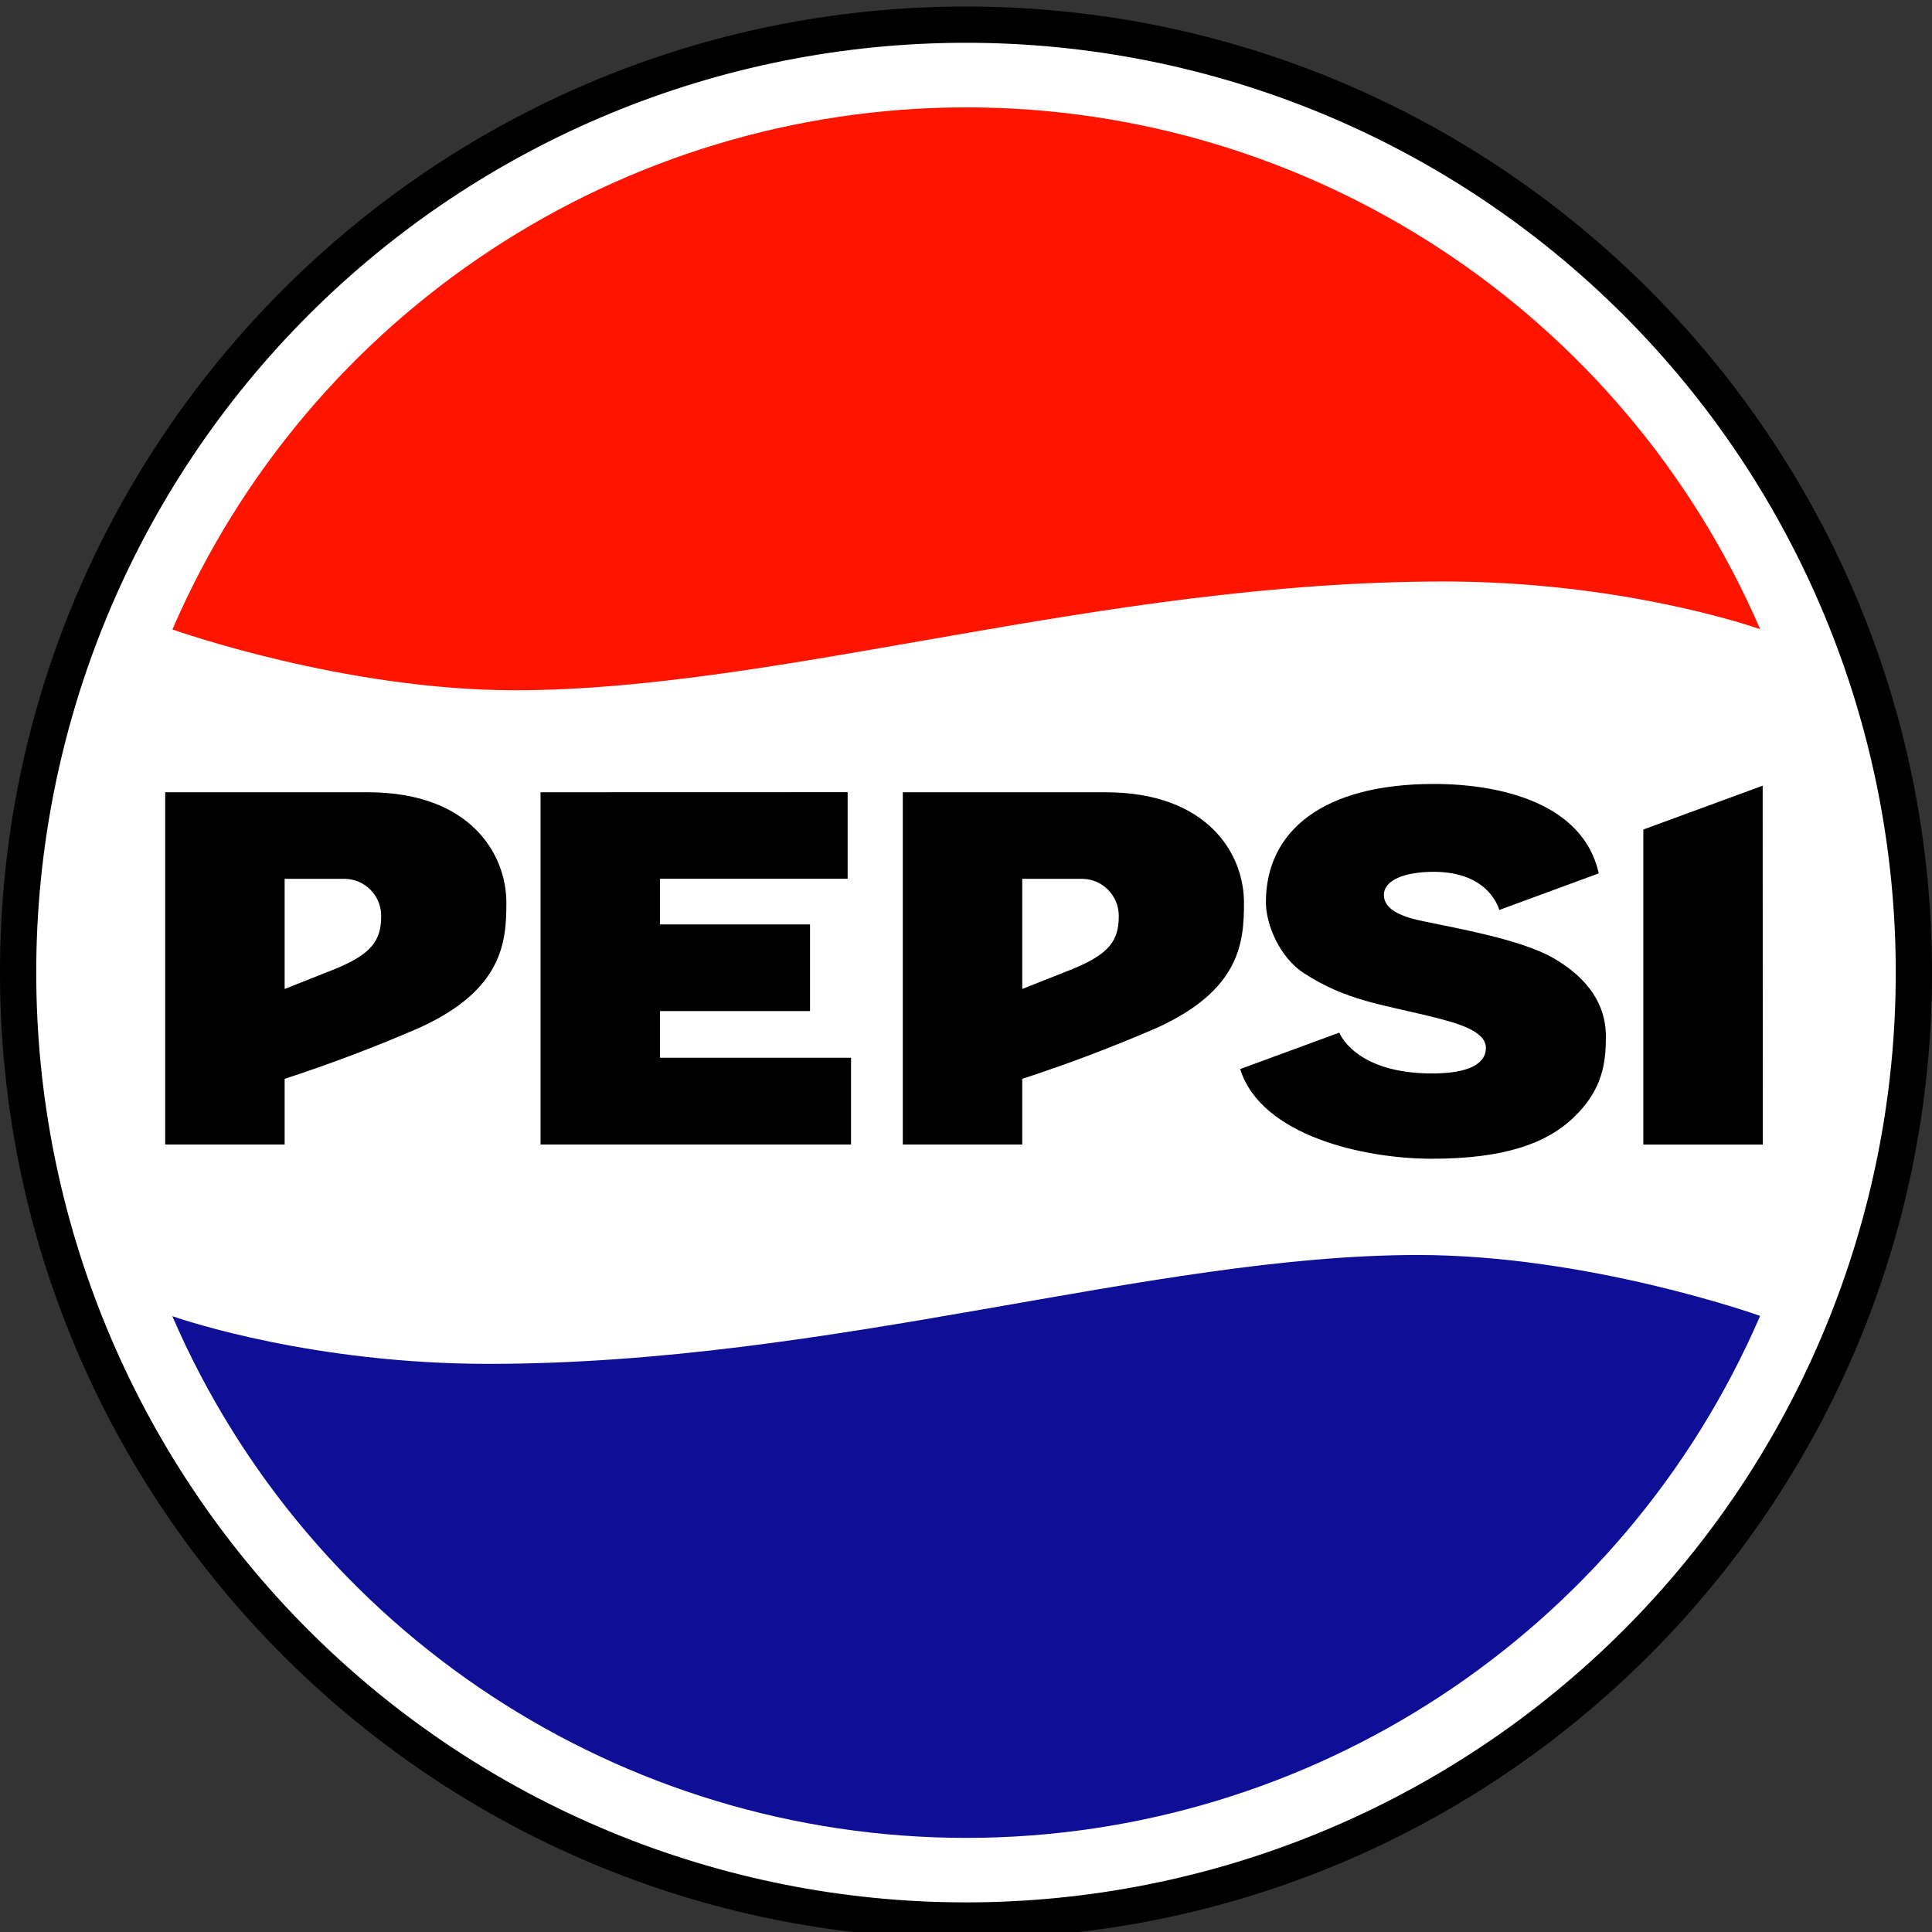 <?xml version="1.0" encoding="UTF-8"?>
<svg width="130px" height="130px" viewBox="0 0 130 130" version="1.1" xmlns="http://www.w3.org/2000/svg" xmlns:xlink="http://www.w3.org/1999/xlink">
    <rect x="0" y="0" width="130" height="130" fill="#333333" stroke="none"/>
    <title>Pepsi</title>
    <g id="Pepsi" stroke="none" fill="none" fill-rule="evenodd" stroke-width="1">
        <g id="Group" transform="translate(0, 0.44)">
            <path d="M128.783,65 C128.783,81.916 122.063,98.14 110.102,110.102 C98.14,122.063 81.916,128.783 65,128.783 C29.773,128.783 1.217,100.227 1.217,65 C1.217,29.773 29.773,1.217 65,1.217 C81.916,1.217 98.14,7.937 110.102,19.898 C122.063,31.86 128.783,48.084 128.783,65 L128.783,65 Z" id="Path" fill="#FFFFFF" fill-rule="nonzero"></path>
            <path d="M65,0 C29.114,0 0,29.114 0,65 C0,100.886 29.114,130 65,130 C100.886,130 130,100.886 130,65 C130,29.114 100.886,0 65,0 Z M65,2.439 C81.593,2.435 97.507,9.023 109.24,20.755 C120.973,32.488 127.564,48.401 127.561,64.994 C127.569,81.59 120.98,97.508 109.247,109.244 C97.513,120.98 81.596,127.572 65,127.567 C48.405,127.572 32.489,120.981 20.755,109.246 C9.022,97.512 2.433,81.595 2.439,65 C2.435,48.407 9.023,32.493 20.755,20.76 C32.488,9.027 48.401,2.436 64.994,2.439 L65,2.439 Z" id="Shape" fill="#000000" fill-rule="nonzero"></path>
            <path d="M96.474,52.311 C89.057,52.311 85.18,55.451 85.18,60.268 C85.18,61.805 86.132,64.005 87.736,65.043 C90.544,66.862 92.898,67.132 96.124,67.919 C97.973,68.374 99.983,68.896 99.983,70.076 C99.983,71.059 98.987,71.79 96.357,71.79 C91.146,71.79 90.12,69.043 90.12,69.043 L83.447,71.495 C84.86,75.987 91.773,77.529 96.351,77.529 C101.248,77.529 104.075,76.485 105.875,74.764 C107.86,72.872 108.057,71.04 108.057,69.301 C108.057,67.765 107.455,65.725 104.505,64.017 C102.354,62.782 98.016,62.02 96.124,61.62 C95.411,61.461 93.119,61.129 93.119,59.777 C93.119,58.769 94.55,58.222 96.474,58.222 C100.271,58.222 100.88,60.791 100.88,60.791 L107.578,58.327 C106.533,53.626 101.027,52.311 96.474,52.311 L96.474,52.311 Z M118.607,52.428 L110.576,55.377 L110.576,76.577 L118.614,76.577 L118.607,52.428 Z M11.116,52.87 L11.116,76.571 L19.153,76.571 L19.153,72.153 C22.227,71.151 25.252,70.005 28.217,68.718 C33.833,66.161 34.073,62.96 34.073,60.299 C34.073,56.999 31.615,52.87 24.764,52.87 L19.153,52.87 L11.116,52.87 Z M36.371,52.87 L36.371,76.571 L57.264,76.571 L57.264,70.733 L44.409,70.733 L44.409,67.593 L54.505,67.593 L54.505,61.762 L44.409,61.762 L44.409,58.689 L57.036,58.689 L57.036,52.864 L36.371,52.87 Z M60.748,52.87 L60.748,76.571 L68.785,76.571 L68.785,72.153 C71.859,71.151 74.883,70.005 77.849,68.718 C83.465,66.161 83.705,62.96 83.705,60.299 C83.705,56.999 81.247,52.87 74.395,52.87 L68.785,52.87 L60.748,52.87 Z M19.153,58.695 L23.172,58.695 C24.524,58.695 25.649,59.795 25.649,61.19 C25.649,62.849 25.009,63.734 22.595,64.742 L19.153,66.106 L19.153,58.695 Z M68.785,58.695 L72.804,58.695 C74.156,58.695 75.28,59.795 75.28,61.19 C75.28,62.849 74.647,63.734 72.226,64.742 L68.785,66.106 L68.785,58.695 Z" id="Shape" fill="#000000" fill-rule="nonzero"></path>
            <path d="M65,6.784 C41.789,6.803 20.807,20.607 11.601,41.914 C11.81,41.988 23.166,46.006 34.632,46.006 C52.544,46.006 74.021,38.688 97.162,38.688 C108.88,38.688 117.551,41.588 118.435,41.895 C109.219,20.583 88.22,6.785 65,6.784 Z" id="Path" fill="#FF1400" fill-rule="nonzero"></path>
            <path d="M65.031,123.228 C88.242,123.213 109.227,109.411 118.435,88.105 C118.227,88.025 106.865,84.006 95.405,84.006 C77.492,84.006 56.016,91.331 32.869,91.331 C21.157,91.331 12.486,88.43 11.595,88.123 C20.814,109.433 41.812,123.228 65.031,123.228 L65.031,123.228 Z" id="Path" fill="#0E0E96" fill-rule="nonzero"></path>
        </g>
    </g>
</svg>